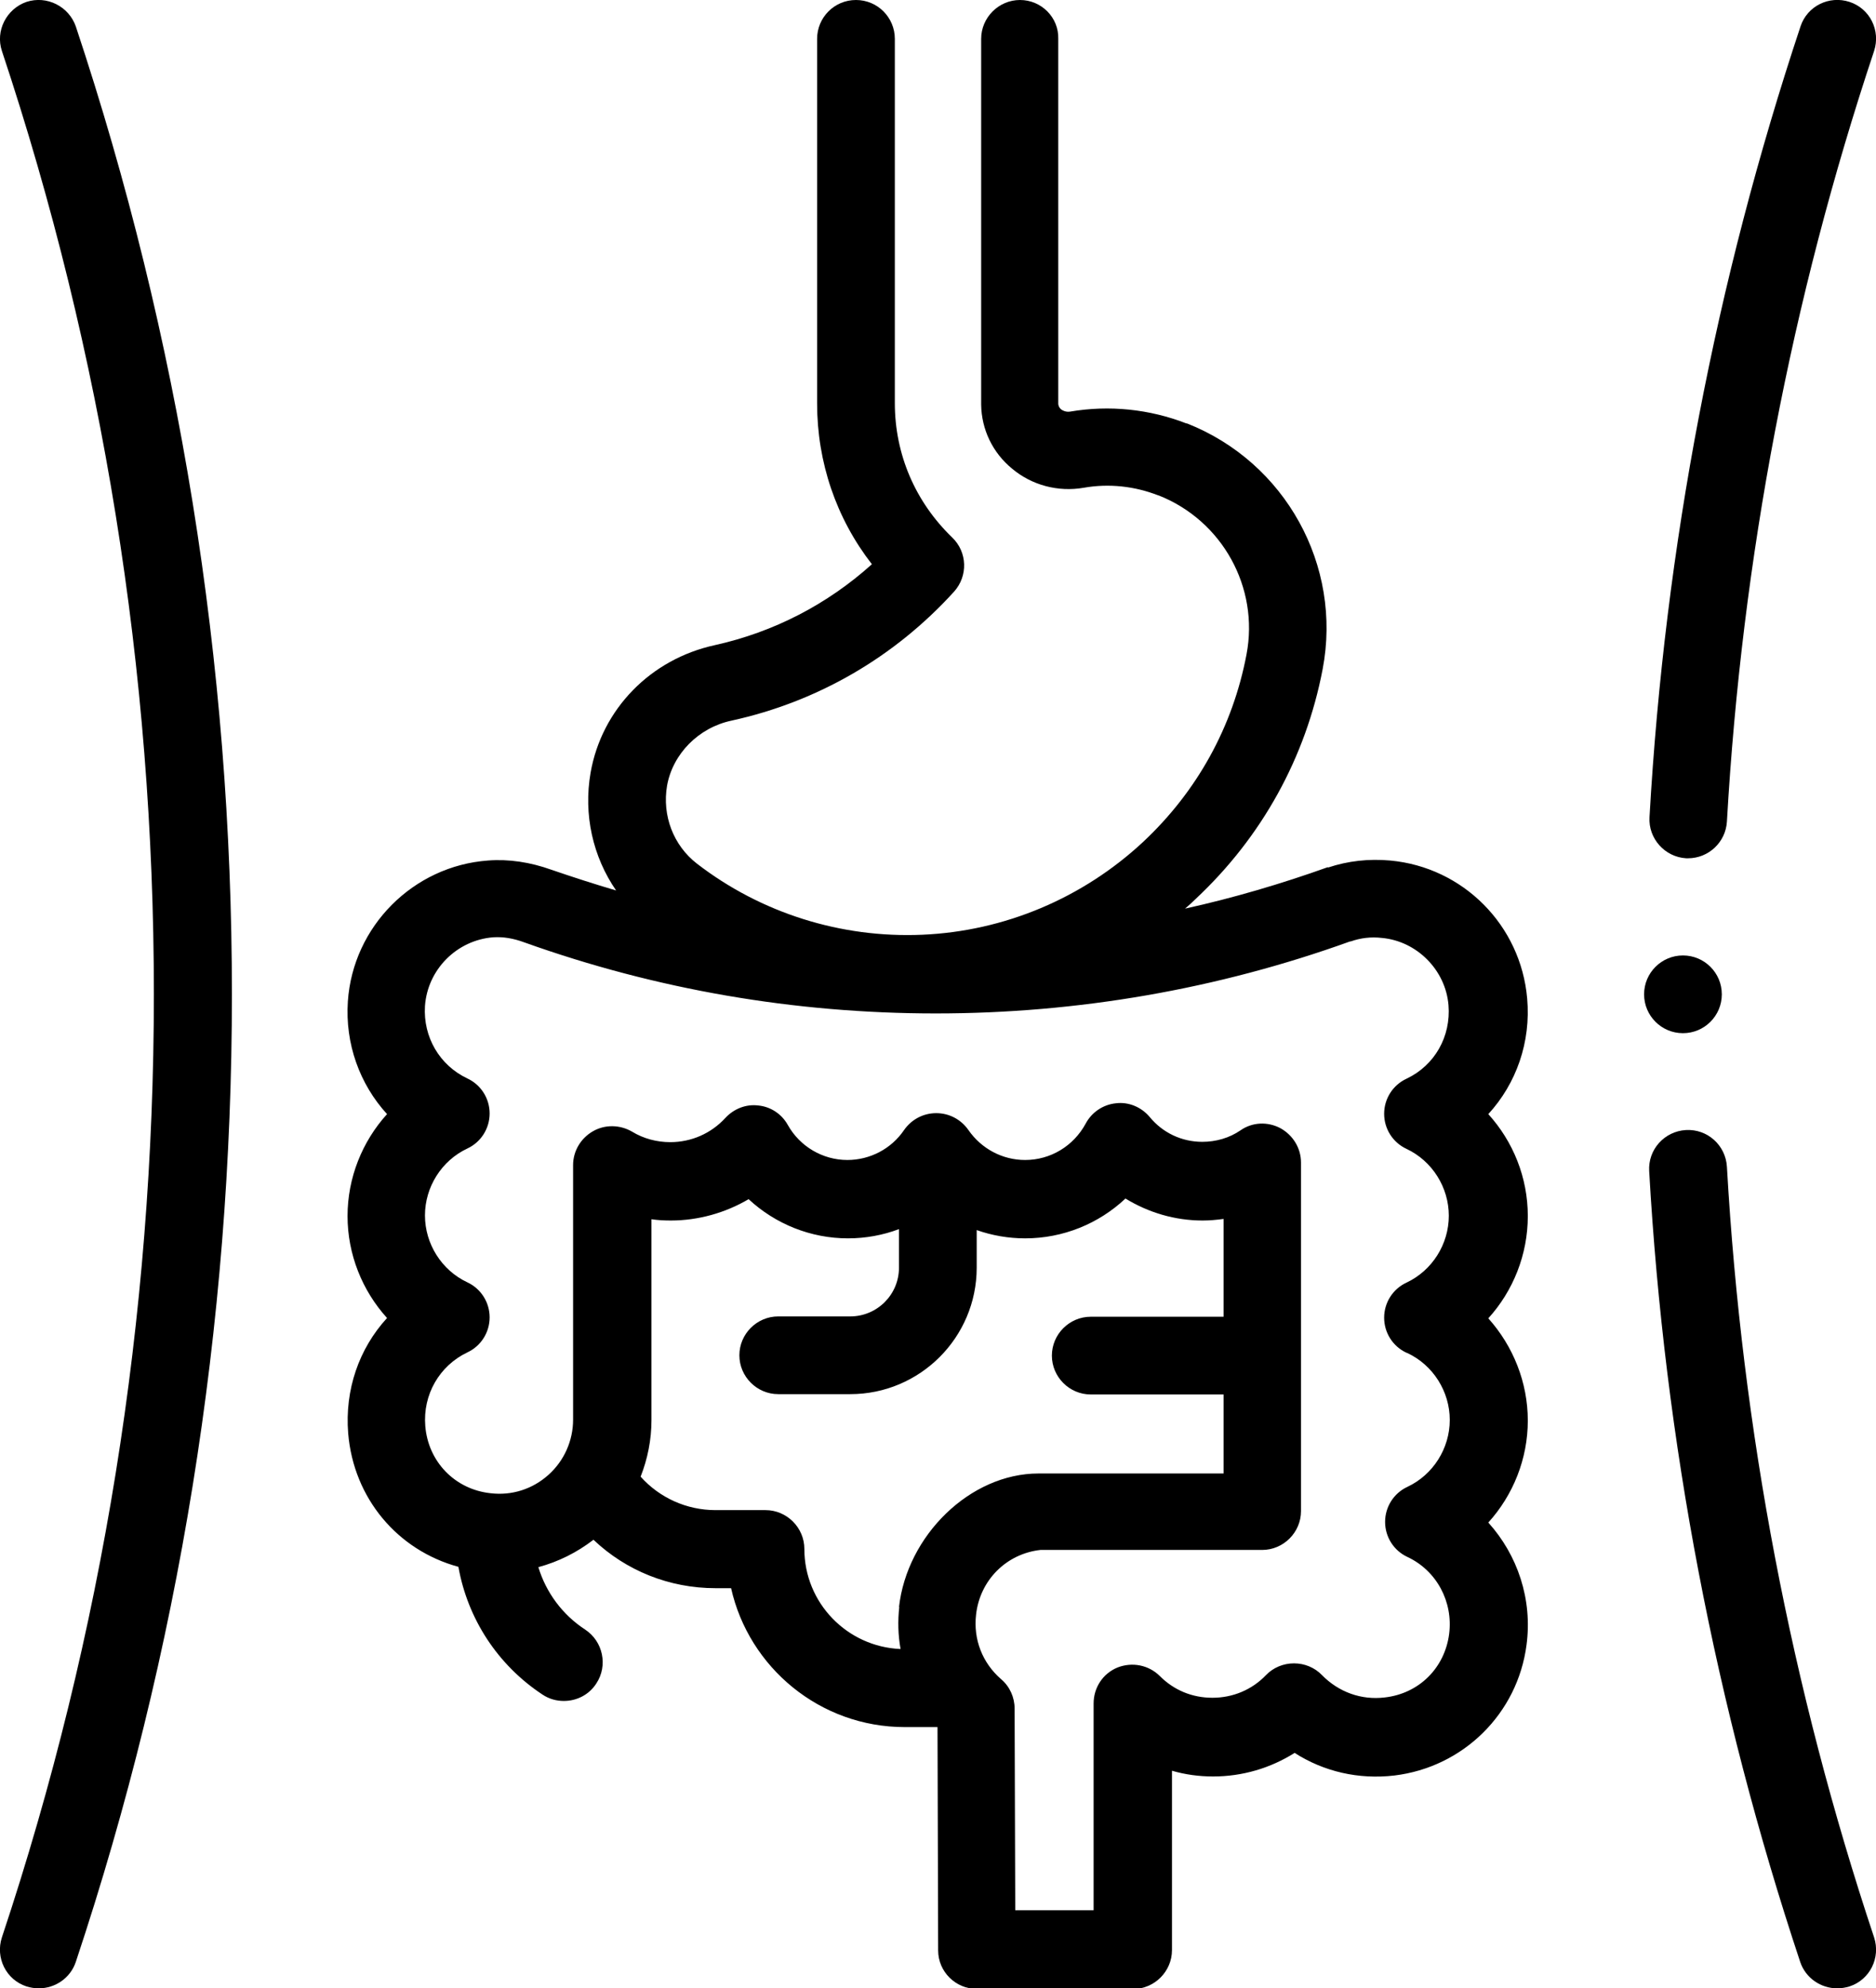 <?xml version="1.0" encoding="UTF-8"?><svg id="Vrstva_1" xmlns="http://www.w3.org/2000/svg" viewBox="0 0 58.89 62.41"><path d="m54.21,36.62c-.04-.67-.61-1.19-1.29-1.15-.67.04-1.19.61-1.15,1.29.48,8.47,2.08,16.82,4.74,24.82.17.51.65.83,1.16.83.13,0,.26-.02.39-.06.64-.21.98-.9.77-1.54-2.6-7.8-4.15-15.93-4.62-24.19h0Z"/><path d="m52.92,26.94s.05,0,.07,0c.64,0,1.18-.5,1.22-1.15.47-8.25,2.02-16.39,4.62-24.19.21-.64-.13-1.33-.77-1.54-.64-.21-1.33.13-1.54.77-2.66,8-4.26,16.35-4.74,24.82-.04.67.48,1.25,1.15,1.29Z"/><path d="m.83.06C.2.28-.15.97.06,1.6c3.17,9.52,4.77,19.48,4.77,29.6S3.23,51.29.06,60.81c-.21.64.13,1.33.77,1.54.13.04.26.06.39.06.51,0,.99-.32,1.16-.83,3.25-9.76,4.9-19.98,4.9-30.37S5.63,10.6,2.38.83C2.16.2,1.47-.15.83.06h0Z"/><circle cx="52.83" cy="31.21" r="1.22"/><path d="m41.68,27.22c-1.45.52-2.98.97-4.48,1.3.12-.1.23-.2.34-.31,2.07-1.94,3.45-4.43,3.98-7.21.62-3.25-1.17-6.49-4.26-7.71,0,0-.01,0-.02,0-1.16-.45-2.42-.58-3.65-.37-.14.02-.24-.04-.28-.07-.08-.07-.09-.15-.09-.18V1.22C33.24.55,32.69,0,32.02,0s-1.22.55-1.22,1.22v11.48c.01.78.36,1.51.97,2.01.62.52,1.44.74,2.25.6.79-.14,1.6-.05,2.34.24,0,0,.01,0,.01,0,2,.79,3.16,2.89,2.76,4.99-.43,2.27-1.55,4.3-3.25,5.89-1.89,1.76-4.35,2.8-6.93,2.91-2.55.11-5.06-.68-7.07-2.23-.74-.57-1.1-1.51-.94-2.45.18-1,.99-1.82,2.02-2.04,2.7-.59,5.12-1.99,6.99-4.05.44-.49.42-1.24-.06-1.7-1.16-1.12-1.8-2.61-1.8-4.22V1.22C28.09.55,27.55,0,26.87,0s-1.22.55-1.22,1.22v11.44c0,1.85.6,3.61,1.72,5.05-1.4,1.26-3.08,2.13-4.93,2.54-2.02.44-3.55,2.01-3.9,4-.23,1.32.07,2.64.8,3.7-.68-.2-1.36-.42-2.03-.65-.67-.24-1.34-.34-1.99-.29-2.35.17-4.24,2.07-4.4,4.42-.09,1.33.37,2.6,1.23,3.54-.78.86-1.24,2-1.24,3.2s.46,2.34,1.24,3.2c-.88.96-1.33,2.25-1.22,3.62.17,2.04,1.55,3.67,3.46,4.19.29,1.63,1.23,3.08,2.64,4.01.21.14.44.2.67.2.4,0,.79-.19,1.02-.55.37-.56.21-1.32-.35-1.69-.72-.47-1.23-1.17-1.47-1.96.63-.17,1.21-.46,1.73-.86,1.02.97,2.38,1.52,3.83,1.52h.49c.56,2.49,2.79,4.36,5.45,4.36h1.03l.02,7.01c0,.67.55,1.21,1.22,1.21h4.9c.67,0,1.22-.55,1.22-1.22v-5.63c.41.12.85.18,1.29.18.92,0,1.8-.26,2.56-.74.92.59,2.01.84,3.13.71,2.16-.26,3.87-1.94,4.15-4.1.19-1.43-.28-2.82-1.2-3.84.78-.86,1.24-2,1.24-3.2s-.46-2.34-1.24-3.21c.78-.86,1.24-2,1.24-3.21s-.46-2.34-1.24-3.2c.88-.96,1.34-2.26,1.22-3.63-.2-2.3-2.01-4.12-4.3-4.33-.67-.06-1.32.01-1.95.22h0Zm-13.45,23.21c-.05.45-.04.89.04,1.33-1.68-.07-3.02-1.45-3.02-3.14,0-.67-.55-1.22-1.22-1.22h-1.57c-.91,0-1.76-.39-2.35-1.05.22-.56.34-1.16.34-1.77v-6.31c.2.03.4.04.61.04.86,0,1.71-.24,2.44-.67.84.78,1.95,1.23,3.12,1.23.55,0,1.1-.1,1.6-.29v1.21c0,.85-.69,1.53-1.53,1.53h-2.26c-.67,0-1.22.55-1.22,1.22s.55,1.22,1.22,1.22h2.26c2.19,0,3.97-1.78,3.97-3.97v-1.18c.48.17,1,.26,1.52.26,1.19,0,2.31-.46,3.15-1.25.72.44,1.55.69,2.42.69.22,0,.44-.02.66-.05v3.07h-4.17c-.67,0-1.22.55-1.22,1.22s.55,1.22,1.22,1.22h4.17v2.48h-5.81c-2.15,0-4.13,1.95-4.38,4.2h0Zm15.95-7.96c.81.38,1.33,1.21,1.33,2.1s-.52,1.72-1.33,2.1c-.43.2-.7.63-.7,1.1s.27.9.7,1.1c.92.43,1.44,1.41,1.31,2.42-.14,1.07-.95,1.87-2.02,1.99-.74.09-1.45-.17-1.97-.7-.23-.24-.55-.37-.88-.37s-.65.13-.88.37c-.44.46-1.04.71-1.68.71s-1.21-.24-1.65-.68c-.35-.35-.87-.45-1.33-.27-.46.19-.75.63-.75,1.13v6.49h-2.46l-.02-6.33c0-.35-.15-.69-.42-.92-.59-.51-.88-1.25-.79-2.03.12-1.08.95-1.91,2.02-2.03h6.96c.67,0,1.22-.55,1.22-1.22v-10.94c0-.45-.25-.86-.65-1.08-.4-.21-.88-.19-1.25.07-.35.24-.77.36-1.2.36-.64,0-1.24-.28-1.65-.78-.26-.31-.66-.48-1.06-.43-.4.04-.76.28-.95.64-.38.7-1.1,1.14-1.9,1.14-.71,0-1.37-.35-1.78-.94-.23-.33-.6-.53-1.01-.53s-.78.2-1.01.53c-.4.59-1.07.94-1.78.94-.77,0-1.49-.42-1.87-1.1-.19-.34-.53-.57-.92-.61-.39-.05-.77.1-1.04.39-.45.49-1.07.76-1.73.76-.42,0-.84-.11-1.2-.33-.38-.22-.85-.23-1.23-.01-.38.22-.62.62-.62,1.06v7.99c0,.66-.28,1.29-.77,1.73-.5.45-1.15.66-1.82.58-1.12-.12-1.96-.99-2.05-2.11-.08-.98.44-1.89,1.32-2.31.43-.2.7-.63.7-1.1s-.27-.9-.7-1.1c-.81-.38-1.33-1.21-1.33-2.1s.52-1.72,1.33-2.1c.43-.2.7-.63.7-1.1s-.27-.9-.7-1.1c-.87-.41-1.39-1.3-1.33-2.27.08-1.15,1-2.07,2.14-2.16.31-.02.63.03.98.16,4.14,1.48,8.48,2.23,12.92,2.23s8.84-.76,13-2.26c0,0,.01,0,.02,0,.31-.11.64-.15.98-.11,1.1.1,2,1.01,2.09,2.11.08.98-.43,1.89-1.32,2.31-.43.2-.7.63-.7,1.1s.27.9.7,1.1c.81.38,1.33,1.21,1.33,2.1s-.52,1.72-1.33,2.1c-.43.2-.7.63-.7,1.1s.27.9.7,1.1h0Z"/></svg>